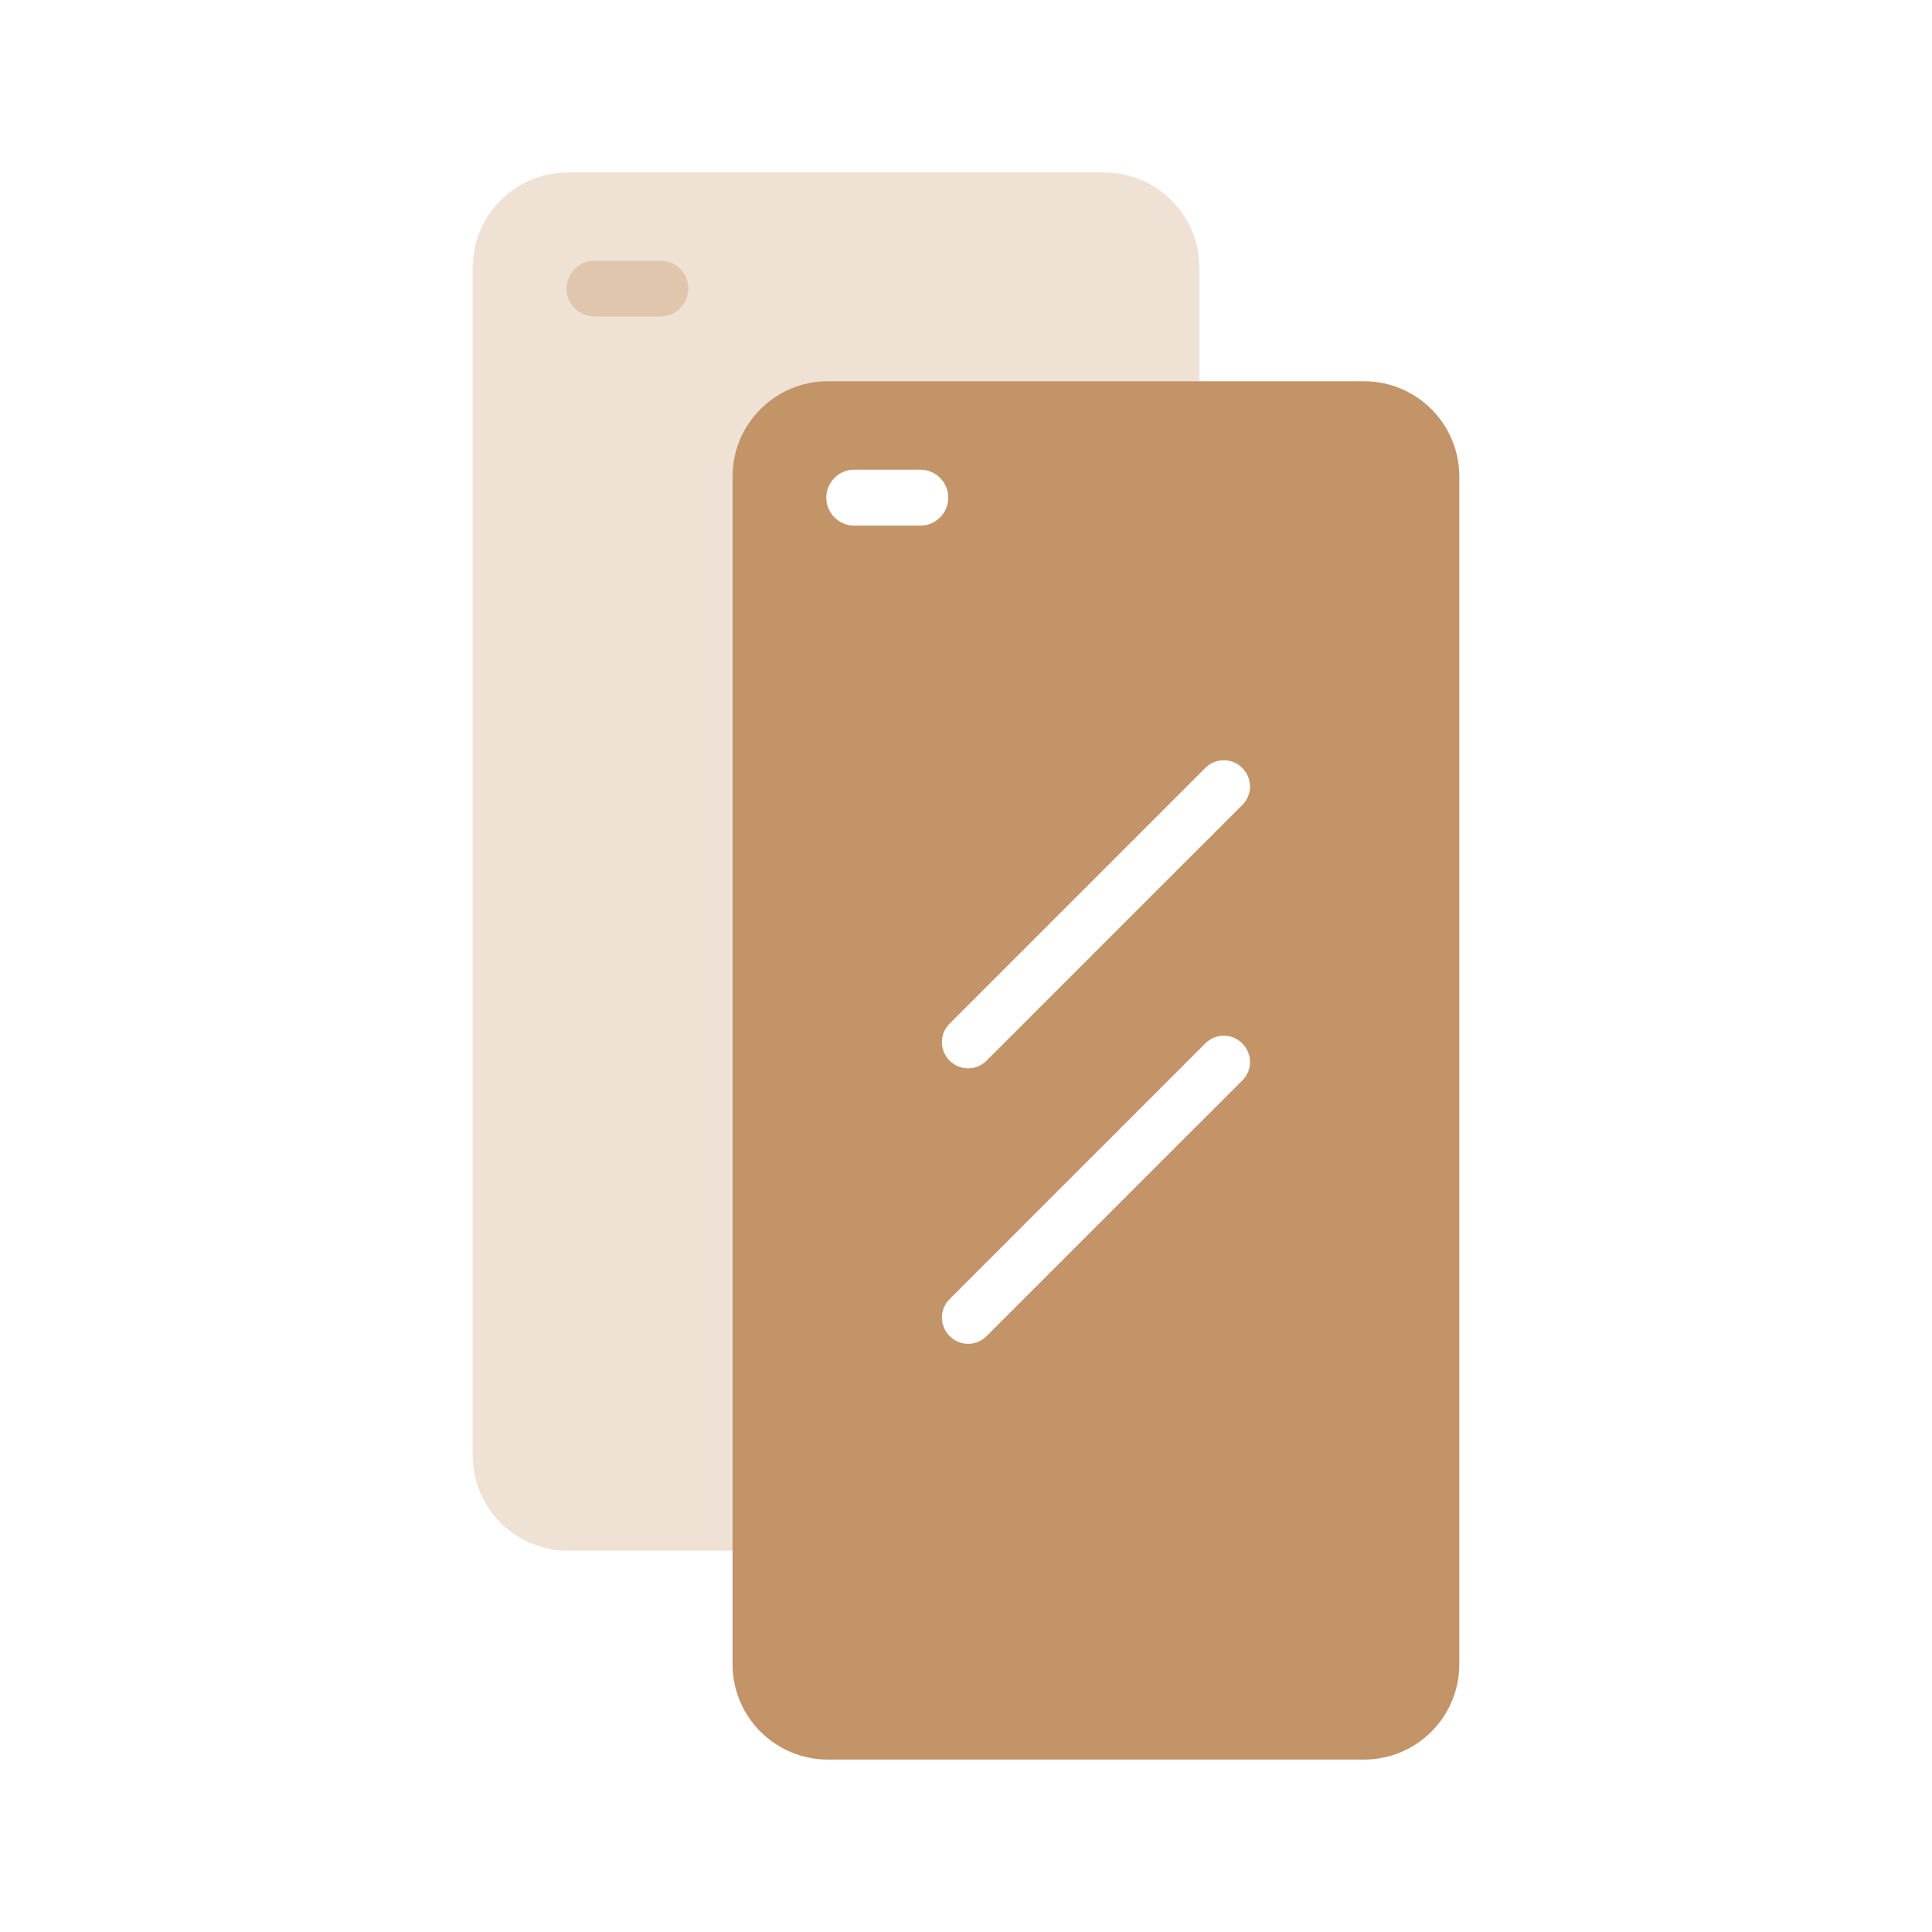 <?xml version="1.0" encoding="UTF-8"?>
<svg id="_图层_2" data-name="图层 2" xmlns="http://www.w3.org/2000/svg" xmlns:xlink="http://www.w3.org/1999/xlink" viewBox="0 0 120 120">
  <defs>
    <style>
      .cls-1 {
        fill: none;
      }

      .cls-2 {
        clip-path: url(#clippath);
      }

      .cls-3 {
        fill: #c39468;
      }

      .cls-4, .cls-5 {
        fill: #e0c6ad;
      }

      .cls-5 {
        isolation: isolate;
        opacity: .5;
      }
    </style>
    <clipPath id="clippath">
      <rect class="cls-1" width="120" height="120"/>
    </clipPath>
  </defs>
  <g id="_图层_1-2" data-name="图层 1">
    <g class="cls-2">
      <g>
        <g>
          <path class="cls-4" d="M41.02,16.19h-4.1c-.96,0-1.74,.78-1.74,1.74s.78,1.74,1.74,1.74h4.1c.96,0,1.74-.78,1.74-1.74s-.78-1.74-1.74-1.74Z"/>
          <path class="cls-5" d="M60.13,83.46c-.42,0-.83-.16-1.15-.48-.64-.64-.64-1.67,0-2.3l15.52-15.52v-12.51l-13.22,13.22c-.32,.32-.73,.48-1.15,.48s-.83-.16-1.15-.48c-.64-.64-.64-1.67,0-2.3l15.52-15.52V16.63c0-3.27-2.65-5.92-5.92-5.92H35.28c-3.27,0-5.92,2.65-5.92,5.92V90.4c0,3.27,2.65,5.92,5.92,5.92h33.3c3.27,0,5.92-2.65,5.92-5.92v-20.63l-13.22,13.22c-.32,.32-.73,.48-1.15,.48ZM41.02,19.68h-4.1c-.96,0-1.74-.78-1.74-1.74s.78-1.74,1.74-1.74h4.1c.96,0,1.74,.78,1.74,1.74s-.78,1.74-1.74,1.74Zm16.14,12.97h-4.1c-.96,0-1.74-.78-1.74-1.74s.78-1.74,1.74-1.74h4.1c.96,0,1.74,.78,1.74,1.74s-.78,1.74-1.74,1.74Z"/>
        </g>
        <path class="cls-3" d="M84.72,23.68H51.42c-3.27,0-5.92,2.65-5.92,5.92V103.37c0,3.27,2.65,5.92,5.92,5.92h33.3c3.27,0,5.92-2.65,5.92-5.92V29.6c0-3.27-2.65-5.92-5.92-5.92Zm-27.56,8.97h-4.1c-.96,0-1.74-.78-1.74-1.74s.78-1.74,1.74-1.74h4.1c.96,0,1.74,.78,1.74,1.74s-.78,1.74-1.74,1.74Zm20,34.46l-15.88,15.88c-.32,.32-.73,.48-1.15,.48s-.83-.16-1.15-.48c-.64-.64-.64-1.67,0-2.3l15.88-15.88c.64-.64,1.67-.64,2.3,0,.64,.64,.64,1.67,0,2.3Zm0-17.11l-15.88,15.88c-.32,.32-.73,.48-1.15,.48s-.83-.16-1.15-.48c-.64-.64-.64-1.67,0-2.3l15.88-15.88c.64-.64,1.67-.64,2.3,0,.64,.64,.64,1.67,0,2.3Z"/>
      </g>
    </g>
  </g>
</svg>